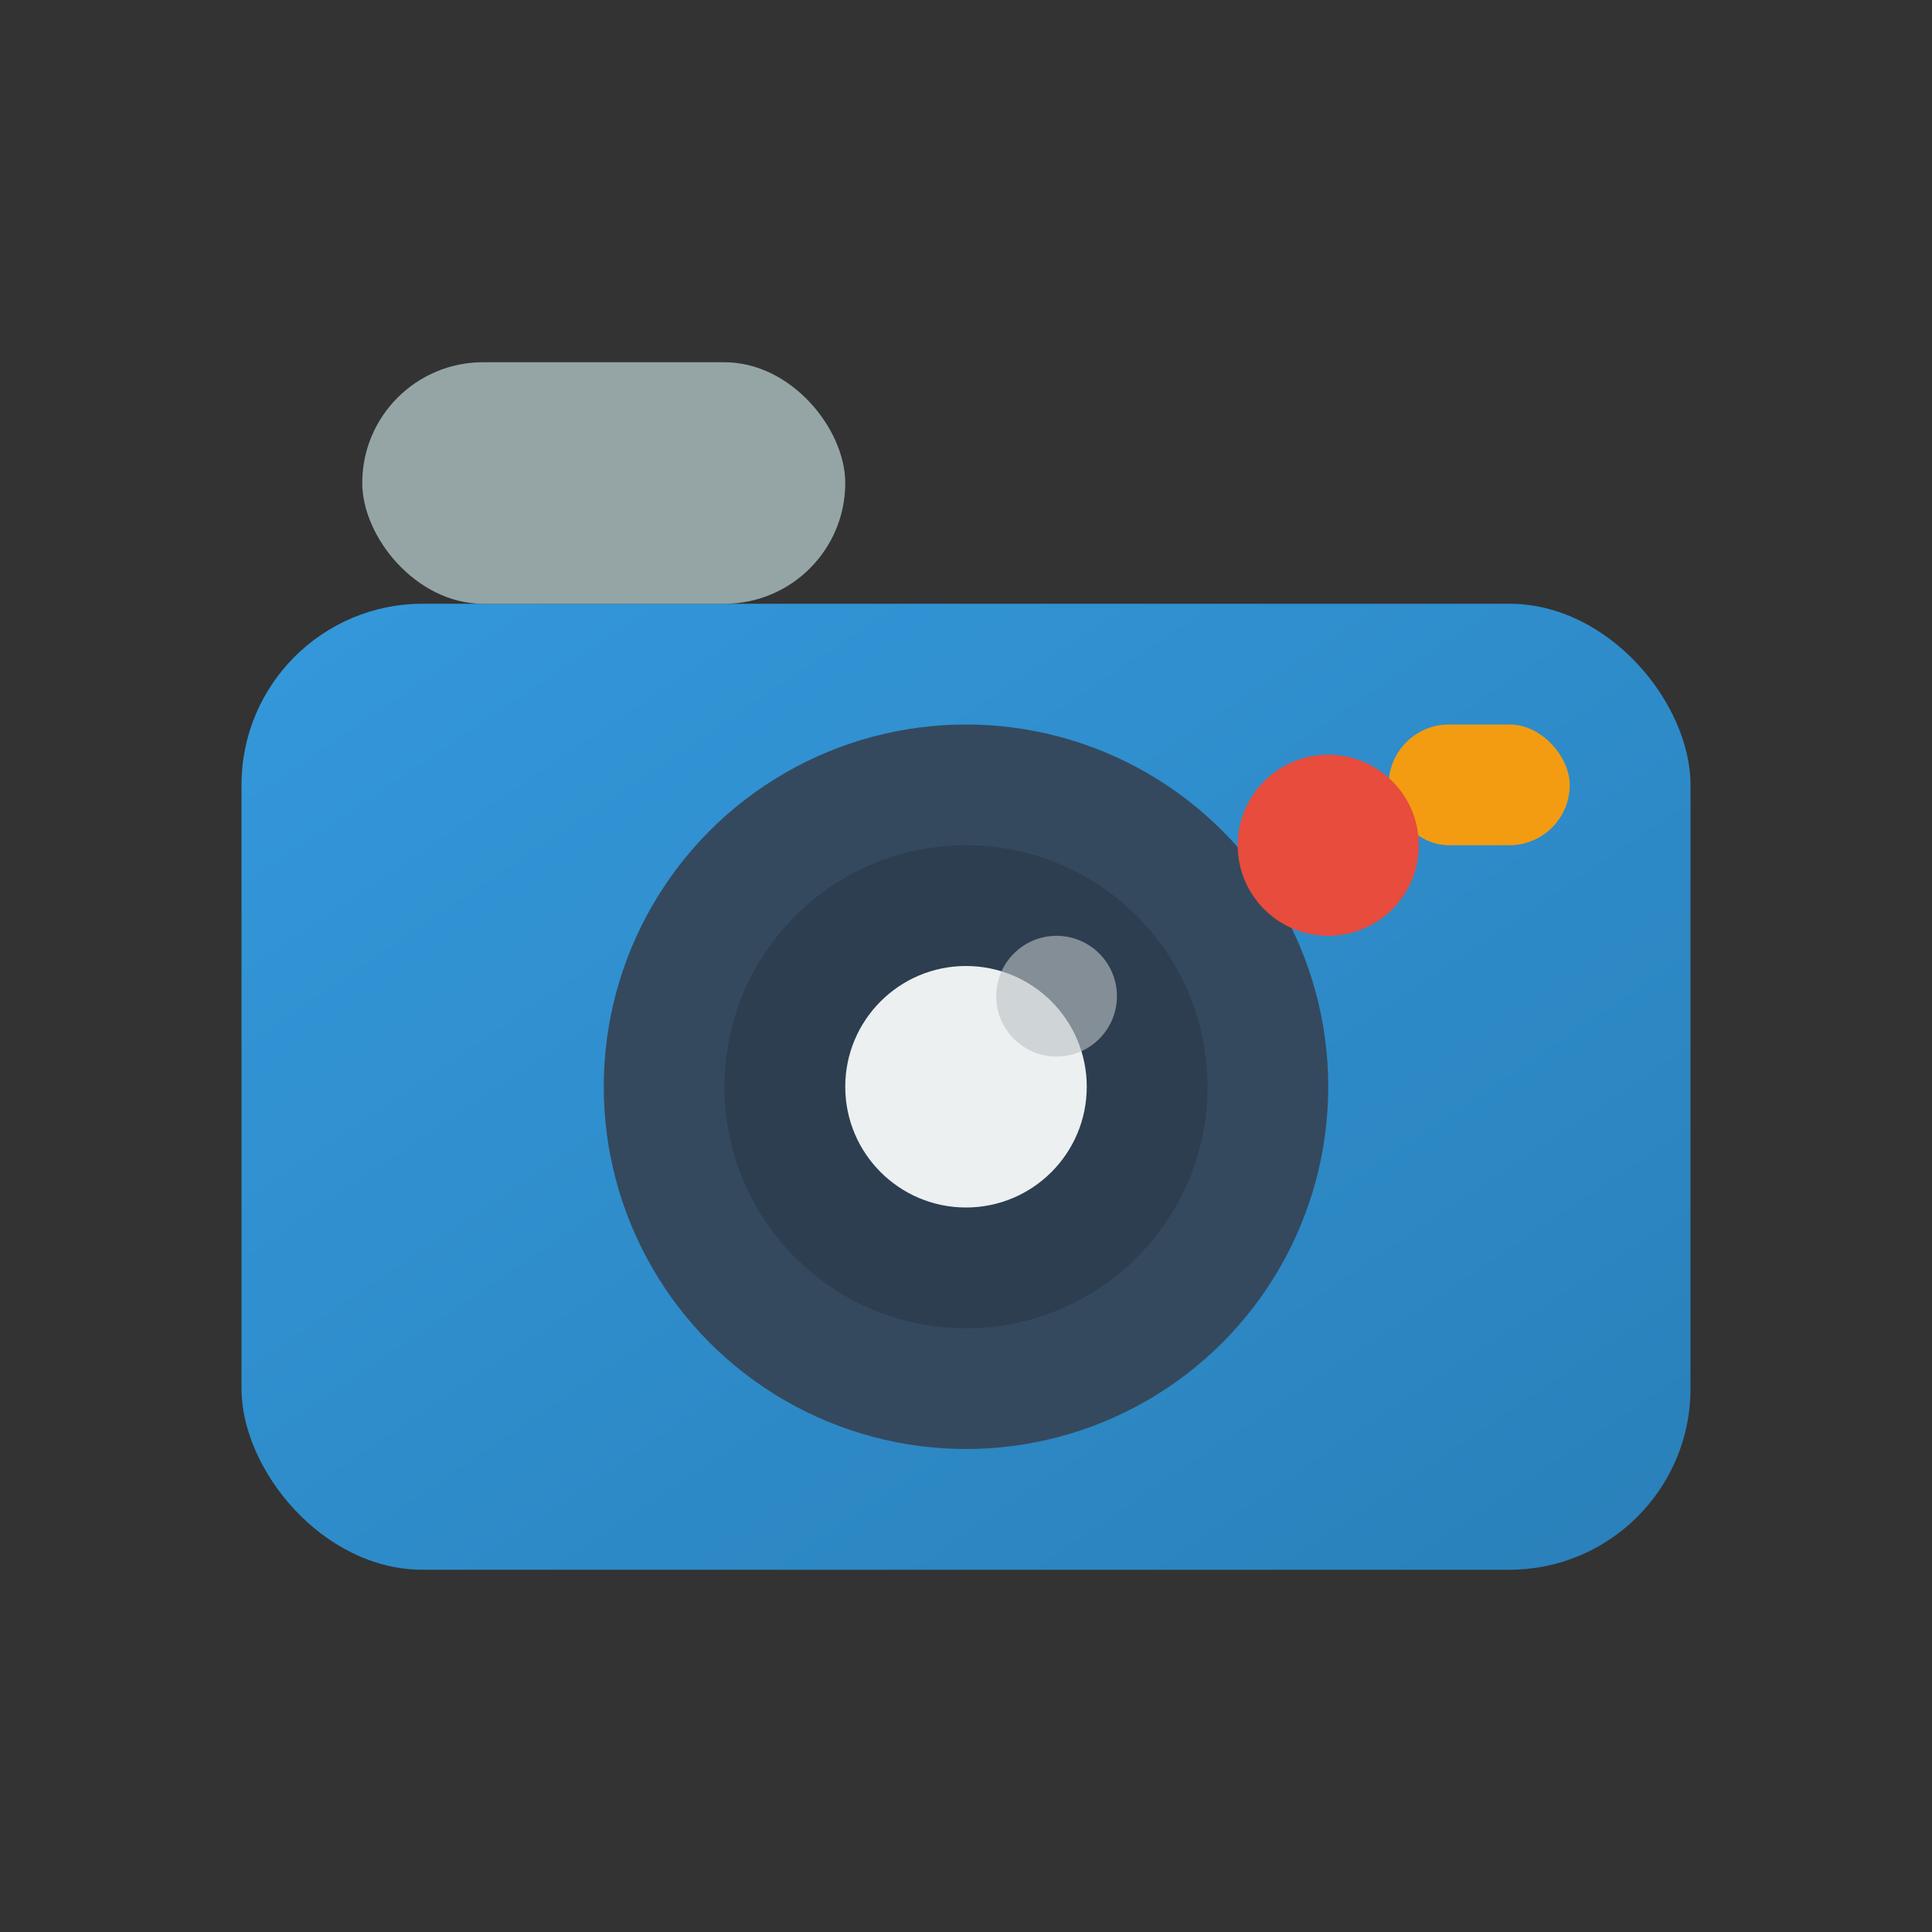 <svg xmlns="http://www.w3.org/2000/svg" width="32" height="32" viewBox="0 0 32 32">
    <rect x="0" y="0" width="32" height="32" fill="#333333" stroke="none"/>
    <defs>
        <linearGradient id="cameraGradient" x1="0%" y1="0%" x2="100%" y2="100%">
            <stop offset="0%" style="stop-color:#3498db;stop-opacity:1" />
            <stop offset="100%" style="stop-color:#2980b9;stop-opacity:1" />
        </linearGradient>
    </defs>
    
    <!-- Camera body -->
    <rect x="4" y="10" width="24" height="16" rx="3" ry="3" fill="url(#cameraGradient)"/>
    
    <!-- Camera lens -->
    <circle cx="16" cy="18" r="6" fill="#34495e"/>
    <circle cx="16" cy="18" r="4" fill="#2c3e50"/>
    <circle cx="16" cy="18" r="2" fill="#ecf0f1"/>
    
    <!-- Camera flash -->
    <rect x="23" y="12" width="3" height="2" rx="1" ry="1" fill="#f39c12"/>
    
    <!-- Camera viewfinder -->
    <rect x="6" y="6" width="8" height="4" rx="2" ry="2" fill="#95a5a6"/>
    
    <!-- Camera button -->
    <circle cx="22" cy="14" r="1.5" fill="#e74c3c"/>
    
    <!-- Lens reflection -->
    <circle cx="17.5" cy="16.5" r="1" fill="#bdc3c7" opacity="0.6"/>
</svg>
